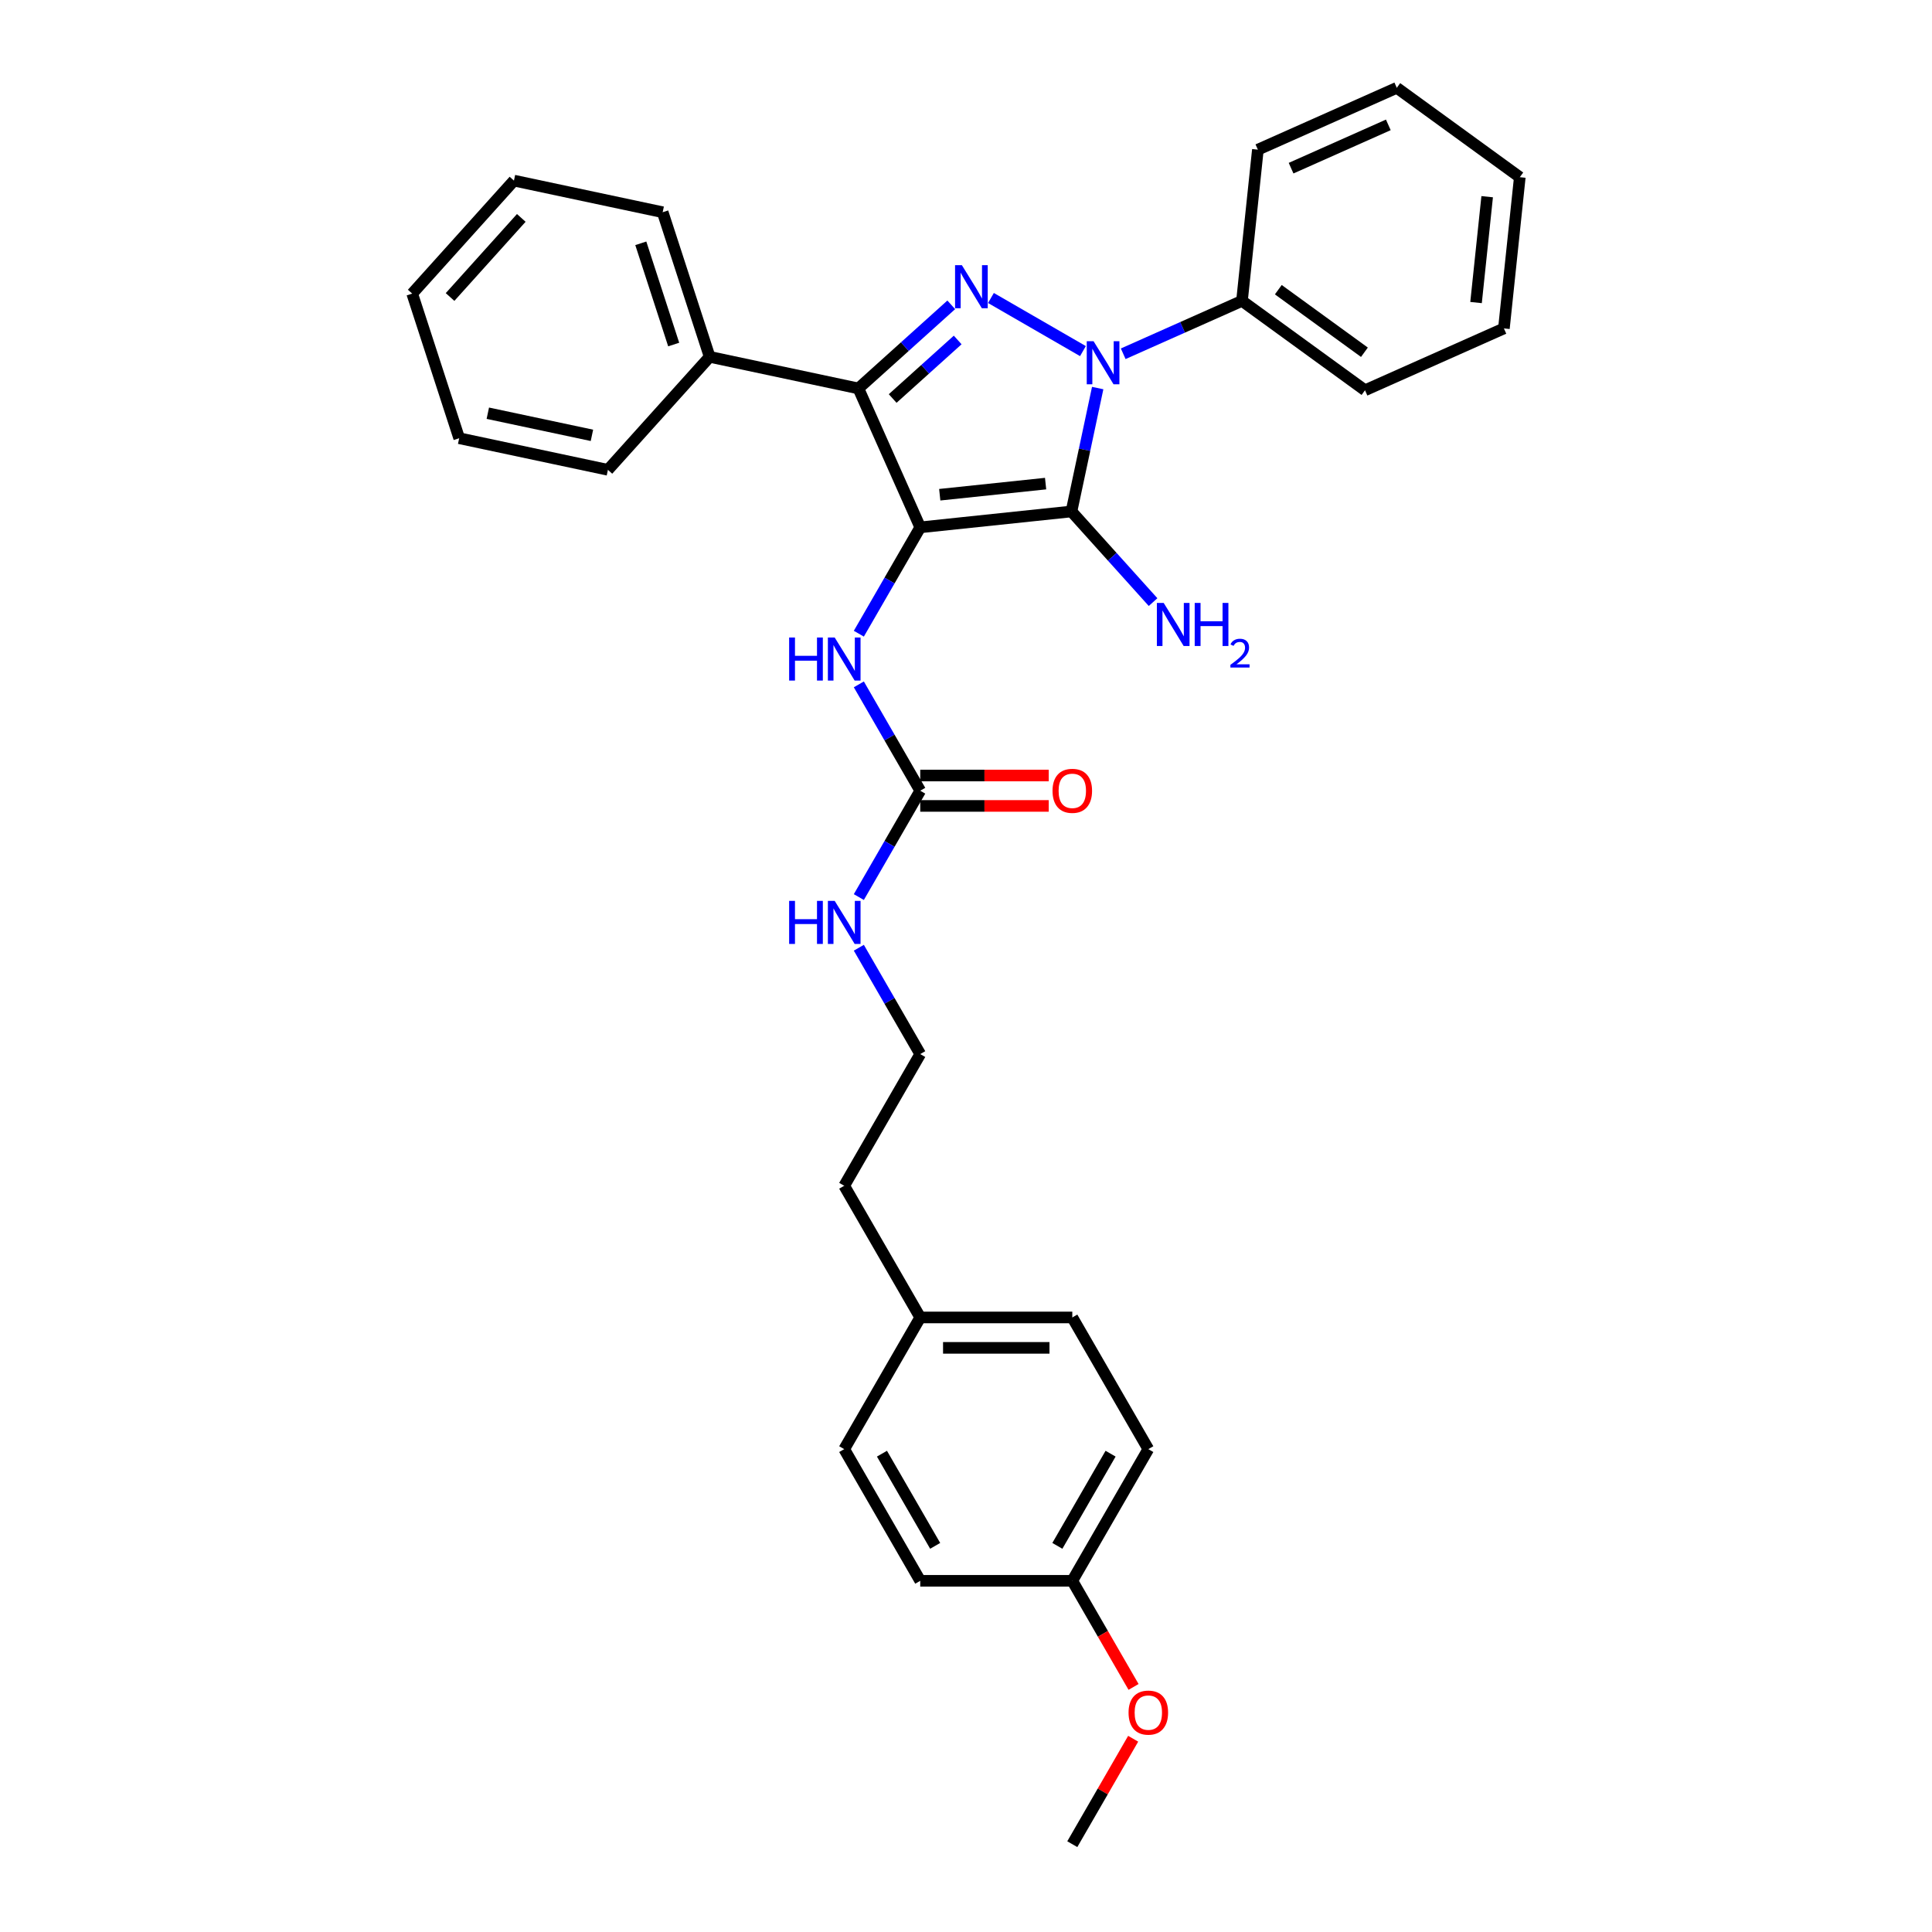<?xml version='1.0' encoding='iso-8859-1'?>
<svg version='1.1' baseProfile='full'
              xmlns='http://www.w3.org/2000/svg'
                      xmlns:rdkit='http://www.rdkit.org/xml'
                      xmlns:xlink='http://www.w3.org/1999/xlink'
                  xml:space='preserve'
width='1000px' height='1000px' viewBox='0 0 1000 1000'>
<!-- END OF HEADER -->
<rect style='opacity:1.0;fill:#FFFFFF;stroke:none' width='1000' height='1000' x='0' y='0'> </rect>
<path class='bond-0' d='M 581.37,183.11 L 612.109,169.424' style='fill:none;fill-rule:evenodd;stroke:#0000FF;stroke-width:6px;stroke-linecap:butt;stroke-linejoin:miter;stroke-opacity:1' />
<path class='bond-0' d='M 612.109,169.424 L 642.848,155.738' style='fill:none;fill-rule:evenodd;stroke:#000000;stroke-width:6px;stroke-linecap:butt;stroke-linejoin:miter;stroke-opacity:1' />
<path class='bond-1' d='M 568.163,200.861 L 561.375,232.796' style='fill:none;fill-rule:evenodd;stroke:#0000FF;stroke-width:6px;stroke-linecap:butt;stroke-linejoin:miter;stroke-opacity:1' />
<path class='bond-1' d='M 561.375,232.796 L 554.586,264.732' style='fill:none;fill-rule:evenodd;stroke:#000000;stroke-width:6px;stroke-linecap:butt;stroke-linejoin:miter;stroke-opacity:1' />
<path class='bond-2' d='M 560.529,181.733 L 512.91,154.24' style='fill:none;fill-rule:evenodd;stroke:#0000FF;stroke-width:6px;stroke-linecap:butt;stroke-linejoin:miter;stroke-opacity:1' />
<path class='bond-3' d='M 554.586,264.732 L 476.315,272.959' style='fill:none;fill-rule:evenodd;stroke:#000000;stroke-width:6px;stroke-linecap:butt;stroke-linejoin:miter;stroke-opacity:1' />
<path class='bond-3' d='M 541.2,250.312 L 486.41,256.07' style='fill:none;fill-rule:evenodd;stroke:#000000;stroke-width:6px;stroke-linecap:butt;stroke-linejoin:miter;stroke-opacity:1' />
<path class='bond-4' d='M 554.586,264.732 L 575.708,288.189' style='fill:none;fill-rule:evenodd;stroke:#000000;stroke-width:6px;stroke-linecap:butt;stroke-linejoin:miter;stroke-opacity:1' />
<path class='bond-4' d='M 575.708,288.189 L 596.829,311.647' style='fill:none;fill-rule:evenodd;stroke:#0000FF;stroke-width:6px;stroke-linecap:butt;stroke-linejoin:miter;stroke-opacity:1' />
<path class='bond-5' d='M 476.315,272.959 L 444.303,201.06' style='fill:none;fill-rule:evenodd;stroke:#000000;stroke-width:6px;stroke-linecap:butt;stroke-linejoin:miter;stroke-opacity:1' />
<path class='bond-6' d='M 476.315,272.959 L 460.424,300.482' style='fill:none;fill-rule:evenodd;stroke:#000000;stroke-width:6px;stroke-linecap:butt;stroke-linejoin:miter;stroke-opacity:1' />
<path class='bond-6' d='M 460.424,300.482 L 444.533,328.005' style='fill:none;fill-rule:evenodd;stroke:#0000FF;stroke-width:6px;stroke-linecap:butt;stroke-linejoin:miter;stroke-opacity:1' />
<path class='bond-7' d='M 444.303,201.06 L 468.337,179.42' style='fill:none;fill-rule:evenodd;stroke:#000000;stroke-width:6px;stroke-linecap:butt;stroke-linejoin:miter;stroke-opacity:1' />
<path class='bond-7' d='M 468.337,179.42 L 492.371,157.78' style='fill:none;fill-rule:evenodd;stroke:#0000FF;stroke-width:6px;stroke-linecap:butt;stroke-linejoin:miter;stroke-opacity:1' />
<path class='bond-7' d='M 462.046,206.266 L 478.87,191.118' style='fill:none;fill-rule:evenodd;stroke:#000000;stroke-width:6px;stroke-linecap:butt;stroke-linejoin:miter;stroke-opacity:1' />
<path class='bond-7' d='M 478.87,191.118 L 495.693,175.969' style='fill:none;fill-rule:evenodd;stroke:#0000FF;stroke-width:6px;stroke-linecap:butt;stroke-linejoin:miter;stroke-opacity:1' />
<path class='bond-8' d='M 444.303,201.06 L 367.32,184.697' style='fill:none;fill-rule:evenodd;stroke:#000000;stroke-width:6px;stroke-linecap:butt;stroke-linejoin:miter;stroke-opacity:1' />
<path class='bond-9' d='M 594.369,750.069 L 555.018,818.228' style='fill:none;fill-rule:evenodd;stroke:#000000;stroke-width:6px;stroke-linecap:butt;stroke-linejoin:miter;stroke-opacity:1' />
<path class='bond-9' d='M 574.835,752.423 L 547.289,800.134' style='fill:none;fill-rule:evenodd;stroke:#000000;stroke-width:6px;stroke-linecap:butt;stroke-linejoin:miter;stroke-opacity:1' />
<path class='bond-10' d='M 594.369,750.069 L 555.018,681.911' style='fill:none;fill-rule:evenodd;stroke:#000000;stroke-width:6px;stroke-linecap:butt;stroke-linejoin:miter;stroke-opacity:1' />
<path class='bond-11' d='M 444.533,354.229 L 460.424,381.753' style='fill:none;fill-rule:evenodd;stroke:#0000FF;stroke-width:6px;stroke-linecap:butt;stroke-linejoin:miter;stroke-opacity:1' />
<path class='bond-11' d='M 460.424,381.753 L 476.315,409.276' style='fill:none;fill-rule:evenodd;stroke:#000000;stroke-width:6px;stroke-linecap:butt;stroke-linejoin:miter;stroke-opacity:1' />
<path class='bond-12' d='M 476.315,417.146 L 509.567,417.146' style='fill:none;fill-rule:evenodd;stroke:#000000;stroke-width:6px;stroke-linecap:butt;stroke-linejoin:miter;stroke-opacity:1' />
<path class='bond-12' d='M 509.567,417.146 L 542.819,417.146' style='fill:none;fill-rule:evenodd;stroke:#FF0000;stroke-width:6px;stroke-linecap:butt;stroke-linejoin:miter;stroke-opacity:1' />
<path class='bond-12' d='M 476.315,401.406 L 509.567,401.406' style='fill:none;fill-rule:evenodd;stroke:#000000;stroke-width:6px;stroke-linecap:butt;stroke-linejoin:miter;stroke-opacity:1' />
<path class='bond-12' d='M 509.567,401.406 L 542.819,401.406' style='fill:none;fill-rule:evenodd;stroke:#FF0000;stroke-width:6px;stroke-linecap:butt;stroke-linejoin:miter;stroke-opacity:1' />
<path class='bond-13' d='M 476.315,409.276 L 460.424,436.799' style='fill:none;fill-rule:evenodd;stroke:#000000;stroke-width:6px;stroke-linecap:butt;stroke-linejoin:miter;stroke-opacity:1' />
<path class='bond-13' d='M 460.424,436.799 L 444.533,464.323' style='fill:none;fill-rule:evenodd;stroke:#0000FF;stroke-width:6px;stroke-linecap:butt;stroke-linejoin:miter;stroke-opacity:1' />
<path class='bond-14' d='M 444.533,490.547 L 460.424,518.07' style='fill:none;fill-rule:evenodd;stroke:#0000FF;stroke-width:6px;stroke-linecap:butt;stroke-linejoin:miter;stroke-opacity:1' />
<path class='bond-14' d='M 460.424,518.07 L 476.315,545.593' style='fill:none;fill-rule:evenodd;stroke:#000000;stroke-width:6px;stroke-linecap:butt;stroke-linejoin:miter;stroke-opacity:1' />
<path class='bond-15' d='M 555.018,818.228 L 476.315,818.228' style='fill:none;fill-rule:evenodd;stroke:#000000;stroke-width:6px;stroke-linecap:butt;stroke-linejoin:miter;stroke-opacity:1' />
<path class='bond-16' d='M 555.018,818.228 L 570.872,845.689' style='fill:none;fill-rule:evenodd;stroke:#000000;stroke-width:6px;stroke-linecap:butt;stroke-linejoin:miter;stroke-opacity:1' />
<path class='bond-16' d='M 570.872,845.689 L 586.726,873.149' style='fill:none;fill-rule:evenodd;stroke:#FF0000;stroke-width:6px;stroke-linecap:butt;stroke-linejoin:miter;stroke-opacity:1' />
<path class='bond-17' d='M 555.018,681.911 L 476.315,681.911' style='fill:none;fill-rule:evenodd;stroke:#000000;stroke-width:6px;stroke-linecap:butt;stroke-linejoin:miter;stroke-opacity:1' />
<path class='bond-17' d='M 543.212,697.651 L 488.12,697.651' style='fill:none;fill-rule:evenodd;stroke:#000000;stroke-width:6px;stroke-linecap:butt;stroke-linejoin:miter;stroke-opacity:1' />
<path class='bond-18' d='M 651.075,77.466 L 722.974,45.455' style='fill:none;fill-rule:evenodd;stroke:#000000;stroke-width:6px;stroke-linecap:butt;stroke-linejoin:miter;stroke-opacity:1' />
<path class='bond-18' d='M 668.262,87.044 L 718.591,64.636' style='fill:none;fill-rule:evenodd;stroke:#000000;stroke-width:6px;stroke-linecap:butt;stroke-linejoin:miter;stroke-opacity:1' />
<path class='bond-19' d='M 651.075,77.466 L 642.848,155.738' style='fill:none;fill-rule:evenodd;stroke:#000000;stroke-width:6px;stroke-linecap:butt;stroke-linejoin:miter;stroke-opacity:1' />
<path class='bond-20' d='M 722.974,45.455 L 786.646,91.715' style='fill:none;fill-rule:evenodd;stroke:#000000;stroke-width:6px;stroke-linecap:butt;stroke-linejoin:miter;stroke-opacity:1' />
<path class='bond-21' d='M 367.32,184.697 L 343,109.846' style='fill:none;fill-rule:evenodd;stroke:#000000;stroke-width:6px;stroke-linecap:butt;stroke-linejoin:miter;stroke-opacity:1' />
<path class='bond-21' d='M 348.702,178.333 L 331.678,125.938' style='fill:none;fill-rule:evenodd;stroke:#000000;stroke-width:6px;stroke-linecap:butt;stroke-linejoin:miter;stroke-opacity:1' />
<path class='bond-22' d='M 367.32,184.697 L 314.658,243.184' style='fill:none;fill-rule:evenodd;stroke:#000000;stroke-width:6px;stroke-linecap:butt;stroke-linejoin:miter;stroke-opacity:1' />
<path class='bond-23' d='M 343,109.846 L 266.017,93.483' style='fill:none;fill-rule:evenodd;stroke:#000000;stroke-width:6px;stroke-linecap:butt;stroke-linejoin:miter;stroke-opacity:1' />
<path class='bond-24' d='M 314.658,243.184 L 237.675,226.821' style='fill:none;fill-rule:evenodd;stroke:#000000;stroke-width:6px;stroke-linecap:butt;stroke-linejoin:miter;stroke-opacity:1' />
<path class='bond-24' d='M 306.383,225.333 L 252.495,213.879' style='fill:none;fill-rule:evenodd;stroke:#000000;stroke-width:6px;stroke-linecap:butt;stroke-linejoin:miter;stroke-opacity:1' />
<path class='bond-25' d='M 266.017,93.483 L 213.354,151.97' style='fill:none;fill-rule:evenodd;stroke:#000000;stroke-width:6px;stroke-linecap:butt;stroke-linejoin:miter;stroke-opacity:1' />
<path class='bond-25' d='M 269.815,112.788 L 232.951,153.73' style='fill:none;fill-rule:evenodd;stroke:#000000;stroke-width:6px;stroke-linecap:butt;stroke-linejoin:miter;stroke-opacity:1' />
<path class='bond-26' d='M 237.675,226.821 L 213.354,151.97' style='fill:none;fill-rule:evenodd;stroke:#000000;stroke-width:6px;stroke-linecap:butt;stroke-linejoin:miter;stroke-opacity:1' />
<path class='bond-27' d='M 786.646,91.715 L 778.419,169.987' style='fill:none;fill-rule:evenodd;stroke:#000000;stroke-width:6px;stroke-linecap:butt;stroke-linejoin:miter;stroke-opacity:1' />
<path class='bond-27' d='M 769.757,101.81 L 763.999,156.601' style='fill:none;fill-rule:evenodd;stroke:#000000;stroke-width:6px;stroke-linecap:butt;stroke-linejoin:miter;stroke-opacity:1' />
<path class='bond-28' d='M 778.419,169.987 L 706.52,201.998' style='fill:none;fill-rule:evenodd;stroke:#000000;stroke-width:6px;stroke-linecap:butt;stroke-linejoin:miter;stroke-opacity:1' />
<path class='bond-29' d='M 706.52,201.998 L 642.848,155.738' style='fill:none;fill-rule:evenodd;stroke:#000000;stroke-width:6px;stroke-linecap:butt;stroke-linejoin:miter;stroke-opacity:1' />
<path class='bond-29' d='M 706.222,182.325 L 661.651,149.942' style='fill:none;fill-rule:evenodd;stroke:#000000;stroke-width:6px;stroke-linecap:butt;stroke-linejoin:miter;stroke-opacity:1' />
<path class='bond-30' d='M 476.315,818.228 L 436.963,750.069' style='fill:none;fill-rule:evenodd;stroke:#000000;stroke-width:6px;stroke-linecap:butt;stroke-linejoin:miter;stroke-opacity:1' />
<path class='bond-30' d='M 484.044,800.134 L 456.498,752.423' style='fill:none;fill-rule:evenodd;stroke:#000000;stroke-width:6px;stroke-linecap:butt;stroke-linejoin:miter;stroke-opacity:1' />
<path class='bond-31' d='M 476.315,681.911 L 436.963,750.069' style='fill:none;fill-rule:evenodd;stroke:#000000;stroke-width:6px;stroke-linecap:butt;stroke-linejoin:miter;stroke-opacity:1' />
<path class='bond-32' d='M 476.315,681.911 L 436.963,613.752' style='fill:none;fill-rule:evenodd;stroke:#000000;stroke-width:6px;stroke-linecap:butt;stroke-linejoin:miter;stroke-opacity:1' />
<path class='bond-33' d='M 586.526,899.971 L 570.772,927.258' style='fill:none;fill-rule:evenodd;stroke:#FF0000;stroke-width:6px;stroke-linecap:butt;stroke-linejoin:miter;stroke-opacity:1' />
<path class='bond-33' d='M 570.772,927.258 L 555.018,954.545' style='fill:none;fill-rule:evenodd;stroke:#000000;stroke-width:6px;stroke-linecap:butt;stroke-linejoin:miter;stroke-opacity:1' />
<path class='bond-34' d='M 476.315,545.593 L 436.963,613.752' style='fill:none;fill-rule:evenodd;stroke:#000000;stroke-width:6px;stroke-linecap:butt;stroke-linejoin:miter;stroke-opacity:1' />
<path  class='atom-0' d='M 566.023 176.605
L 573.327 188.41
Q 574.051 189.575, 575.215 191.684
Q 576.38 193.793, 576.443 193.919
L 576.443 176.605
L 579.402 176.605
L 579.402 198.893
L 576.349 198.893
L 568.51 185.986
Q 567.597 184.475, 566.621 182.743
Q 565.677 181.012, 565.393 180.477
L 565.393 198.893
L 562.497 198.893
L 562.497 176.605
L 566.023 176.605
' fill='#0000FF'/>
<path  class='atom-4' d='M 497.864 137.253
L 505.168 149.059
Q 505.892 150.223, 507.057 152.333
Q 508.222 154.442, 508.284 154.568
L 508.284 137.253
L 511.244 137.253
L 511.244 159.542
L 508.19 159.542
L 500.351 146.635
Q 499.438 145.123, 498.462 143.392
Q 497.518 141.661, 497.235 141.125
L 497.235 159.542
L 494.338 159.542
L 494.338 137.253
L 497.864 137.253
' fill='#0000FF'/>
<path  class='atom-6' d='M 602.322 312.075
L 609.626 323.881
Q 610.35 325.045, 611.515 327.155
Q 612.679 329.264, 612.742 329.39
L 612.742 312.075
L 615.702 312.075
L 615.702 334.364
L 612.648 334.364
L 604.809 321.457
Q 603.896 319.946, 602.92 318.214
Q 601.976 316.483, 601.693 315.947
L 601.693 334.364
L 598.796 334.364
L 598.796 312.075
L 602.322 312.075
' fill='#0000FF'/>
<path  class='atom-6' d='M 618.378 312.075
L 621.4 312.075
L 621.4 321.551
L 632.796 321.551
L 632.796 312.075
L 635.818 312.075
L 635.818 334.364
L 632.796 334.364
L 632.796 324.07
L 621.4 324.07
L 621.4 334.364
L 618.378 334.364
L 618.378 312.075
' fill='#0000FF'/>
<path  class='atom-6' d='M 636.899 333.582
Q 637.439 332.19, 638.727 331.421
Q 640.015 330.632, 641.802 330.632
Q 644.025 330.632, 645.272 331.837
Q 646.519 333.042, 646.519 335.182
Q 646.519 337.363, 644.898 339.4
Q 643.298 341.436, 639.974 343.846
L 646.768 343.846
L 646.768 345.508
L 636.857 345.508
L 636.857 344.116
Q 639.6 342.163, 641.22 340.709
Q 642.862 339.254, 643.651 337.945
Q 644.441 336.636, 644.441 335.286
Q 644.441 333.873, 643.734 333.083
Q 643.028 332.294, 641.802 332.294
Q 640.618 332.294, 639.828 332.772
Q 639.039 333.249, 638.478 334.309
L 636.899 333.582
' fill='#0000FF'/>
<path  class='atom-7' d='M 408.457 329.973
L 411.479 329.973
L 411.479 339.449
L 422.876 339.449
L 422.876 329.973
L 425.898 329.973
L 425.898 352.262
L 422.876 352.262
L 422.876 341.967
L 411.479 341.967
L 411.479 352.262
L 408.457 352.262
L 408.457 329.973
' fill='#0000FF'/>
<path  class='atom-7' d='M 432.037 329.973
L 439.34 341.778
Q 440.064 342.943, 441.229 345.052
Q 442.394 347.162, 442.457 347.288
L 442.457 329.973
L 445.416 329.973
L 445.416 352.262
L 442.362 352.262
L 434.524 339.354
Q 433.611 337.843, 432.635 336.112
Q 431.69 334.38, 431.407 333.845
L 431.407 352.262
L 428.511 352.262
L 428.511 329.973
L 432.037 329.973
' fill='#0000FF'/>
<path  class='atom-9' d='M 544.786 409.339
Q 544.786 403.987, 547.431 400.996
Q 550.075 398.006, 555.018 398.006
Q 559.96 398.006, 562.605 400.996
Q 565.249 403.987, 565.249 409.339
Q 565.249 414.754, 562.573 417.839
Q 559.897 420.893, 555.018 420.893
Q 550.107 420.893, 547.431 417.839
Q 544.786 414.785, 544.786 409.339
M 555.018 418.374
Q 558.418 418.374, 560.243 416.107
Q 562.101 413.809, 562.101 409.339
Q 562.101 404.963, 560.243 402.759
Q 558.418 400.524, 555.018 400.524
Q 551.618 400.524, 549.76 402.728
Q 547.934 404.932, 547.934 409.339
Q 547.934 413.841, 549.76 416.107
Q 551.618 418.374, 555.018 418.374
' fill='#FF0000'/>
<path  class='atom-10' d='M 408.457 466.29
L 411.479 466.29
L 411.479 475.766
L 422.876 475.766
L 422.876 466.29
L 425.898 466.29
L 425.898 488.579
L 422.876 488.579
L 422.876 478.285
L 411.479 478.285
L 411.479 488.579
L 408.457 488.579
L 408.457 466.29
' fill='#0000FF'/>
<path  class='atom-10' d='M 432.037 466.29
L 439.34 478.096
Q 440.064 479.261, 441.229 481.37
Q 442.394 483.479, 442.457 483.605
L 442.457 466.29
L 445.416 466.29
L 445.416 488.579
L 442.362 488.579
L 434.524 475.672
Q 433.611 474.161, 432.635 472.429
Q 431.69 470.698, 431.407 470.163
L 431.407 488.579
L 428.511 488.579
L 428.511 466.29
L 432.037 466.29
' fill='#0000FF'/>
<path  class='atom-28' d='M 584.138 886.45
Q 584.138 881.098, 586.782 878.107
Q 589.427 875.117, 594.369 875.117
Q 599.312 875.117, 601.956 878.107
Q 604.6 881.098, 604.6 886.45
Q 604.6 891.864, 601.925 894.95
Q 599.249 898.003, 594.369 898.003
Q 589.458 898.003, 586.782 894.95
Q 584.138 891.896, 584.138 886.45
M 594.369 895.485
Q 597.769 895.485, 599.595 893.218
Q 601.452 890.92, 601.452 886.45
Q 601.452 882.074, 599.595 879.87
Q 597.769 877.635, 594.369 877.635
Q 590.969 877.635, 589.112 879.839
Q 587.286 882.042, 587.286 886.45
Q 587.286 890.952, 589.112 893.218
Q 590.969 895.485, 594.369 895.485
' fill='#FF0000'/>
</svg>
